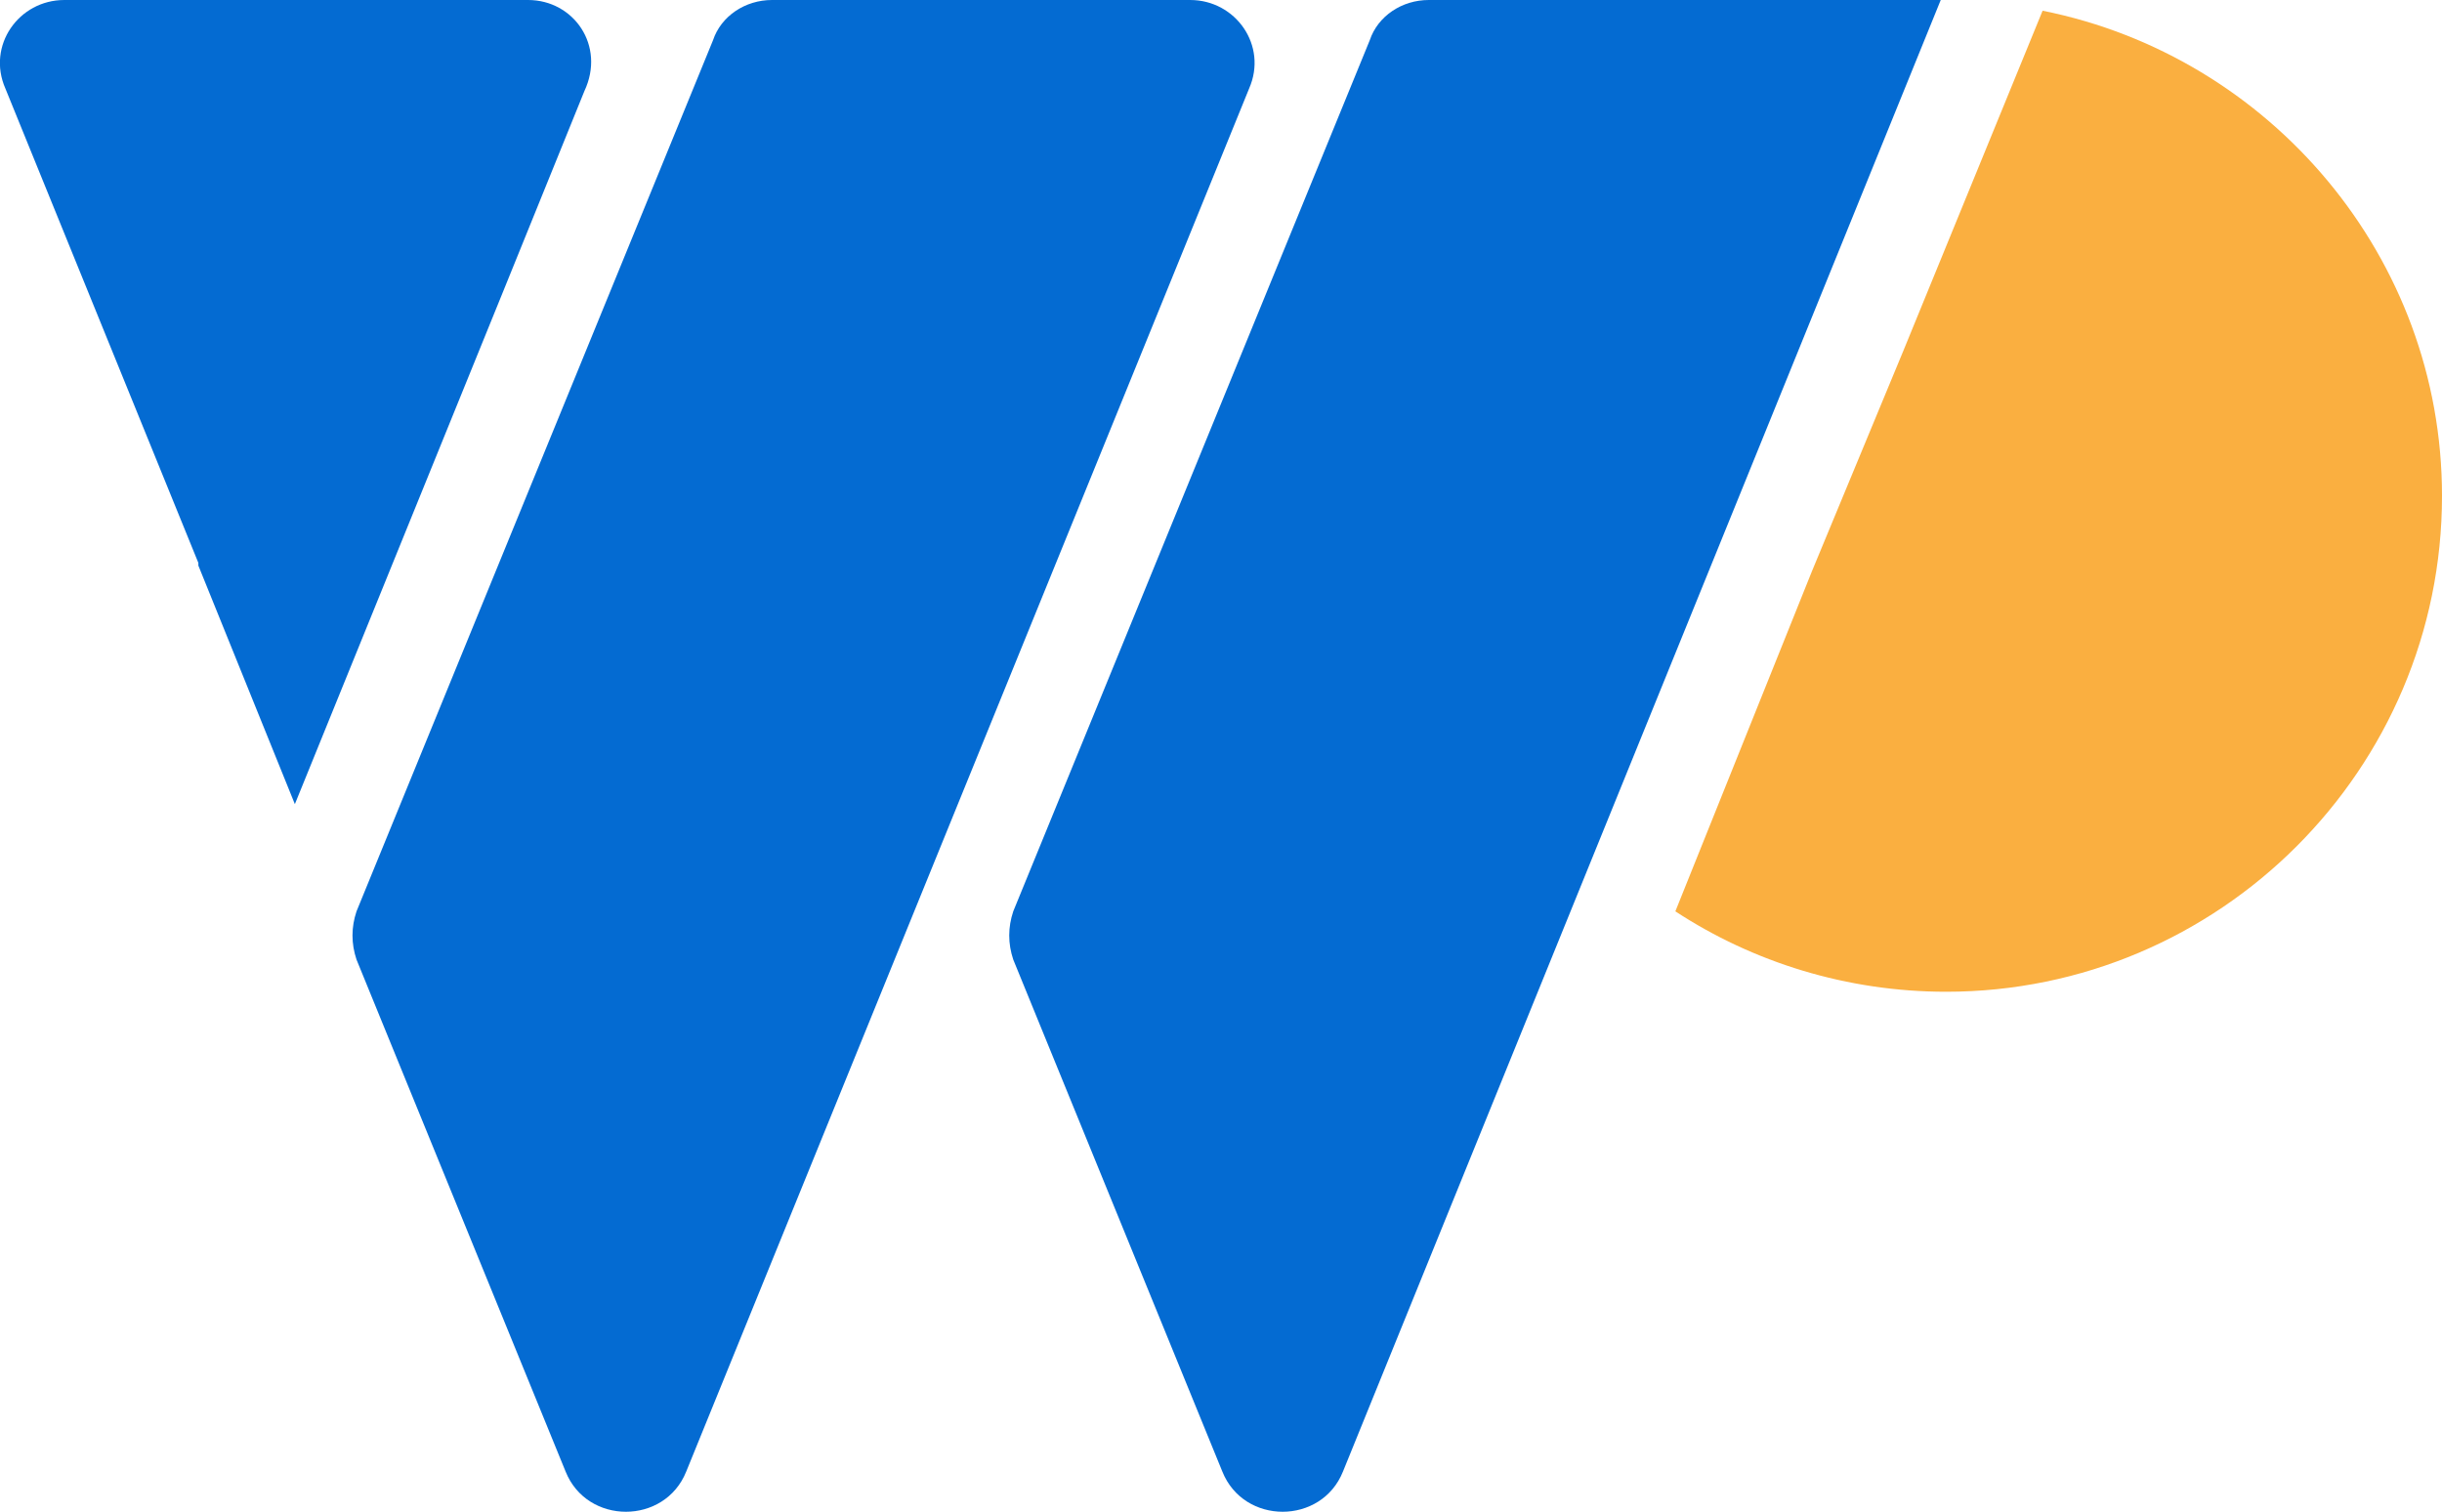 <svg xmlns="http://www.w3.org/2000/svg" xmlns:xlink="http://www.w3.org/1999/xlink" id="Layer_1" x="0px" y="0px" viewBox="0 0 91.1 56.4" style="enable-background:new 0 0 91.1 56.4;" xml:space="preserve"><style type="text/css">	.st0{fill:#FAAF40;}	.st1{fill:#046BD2;}</style><g>	<g>		<path class="st0" d="M76.2,0.4L71,13.1l-3.4,8.2l0,0L62.5,34c2.9,1.9,6.4,3,10.1,3c10.2,0,18.5-8.3,18.5-18.5   C91.1,9.6,84.7,2.1,76.2,0.4z"></path>		<g>			<path class="st1" d="M72.4,0H53.3c-1,0-1.9,0.6-2.2,1.5L37.8,34c-0.2,0.6-0.2,1.2,0,1.8l7.8,19.1c0.8,2,3.7,2,4.5,0L72.4,0z"></path>			<path class="st1" d="M44.4,0H28.8c-1,0-1.9,0.6-2.2,1.5L13.3,34c-0.2,0.6-0.2,1.2,0,1.8l7.8,19.1c0.8,2,3.7,2,4.5,0l21-51.6    C47.3,1.7,46.1,0,44.4,0z"></path>			<path class="st1" d="M19.7,0H2.5H2.4C0.7,0-0.5,1.7,0.2,3.3l7.2,17.7c0,0,0,0.1,0,0.1L11,30l7.8-19.2l3-7.4    C22.6,1.7,21.4,0,19.7,0L19.7,0z"></path>		</g>	</g></g></svg>